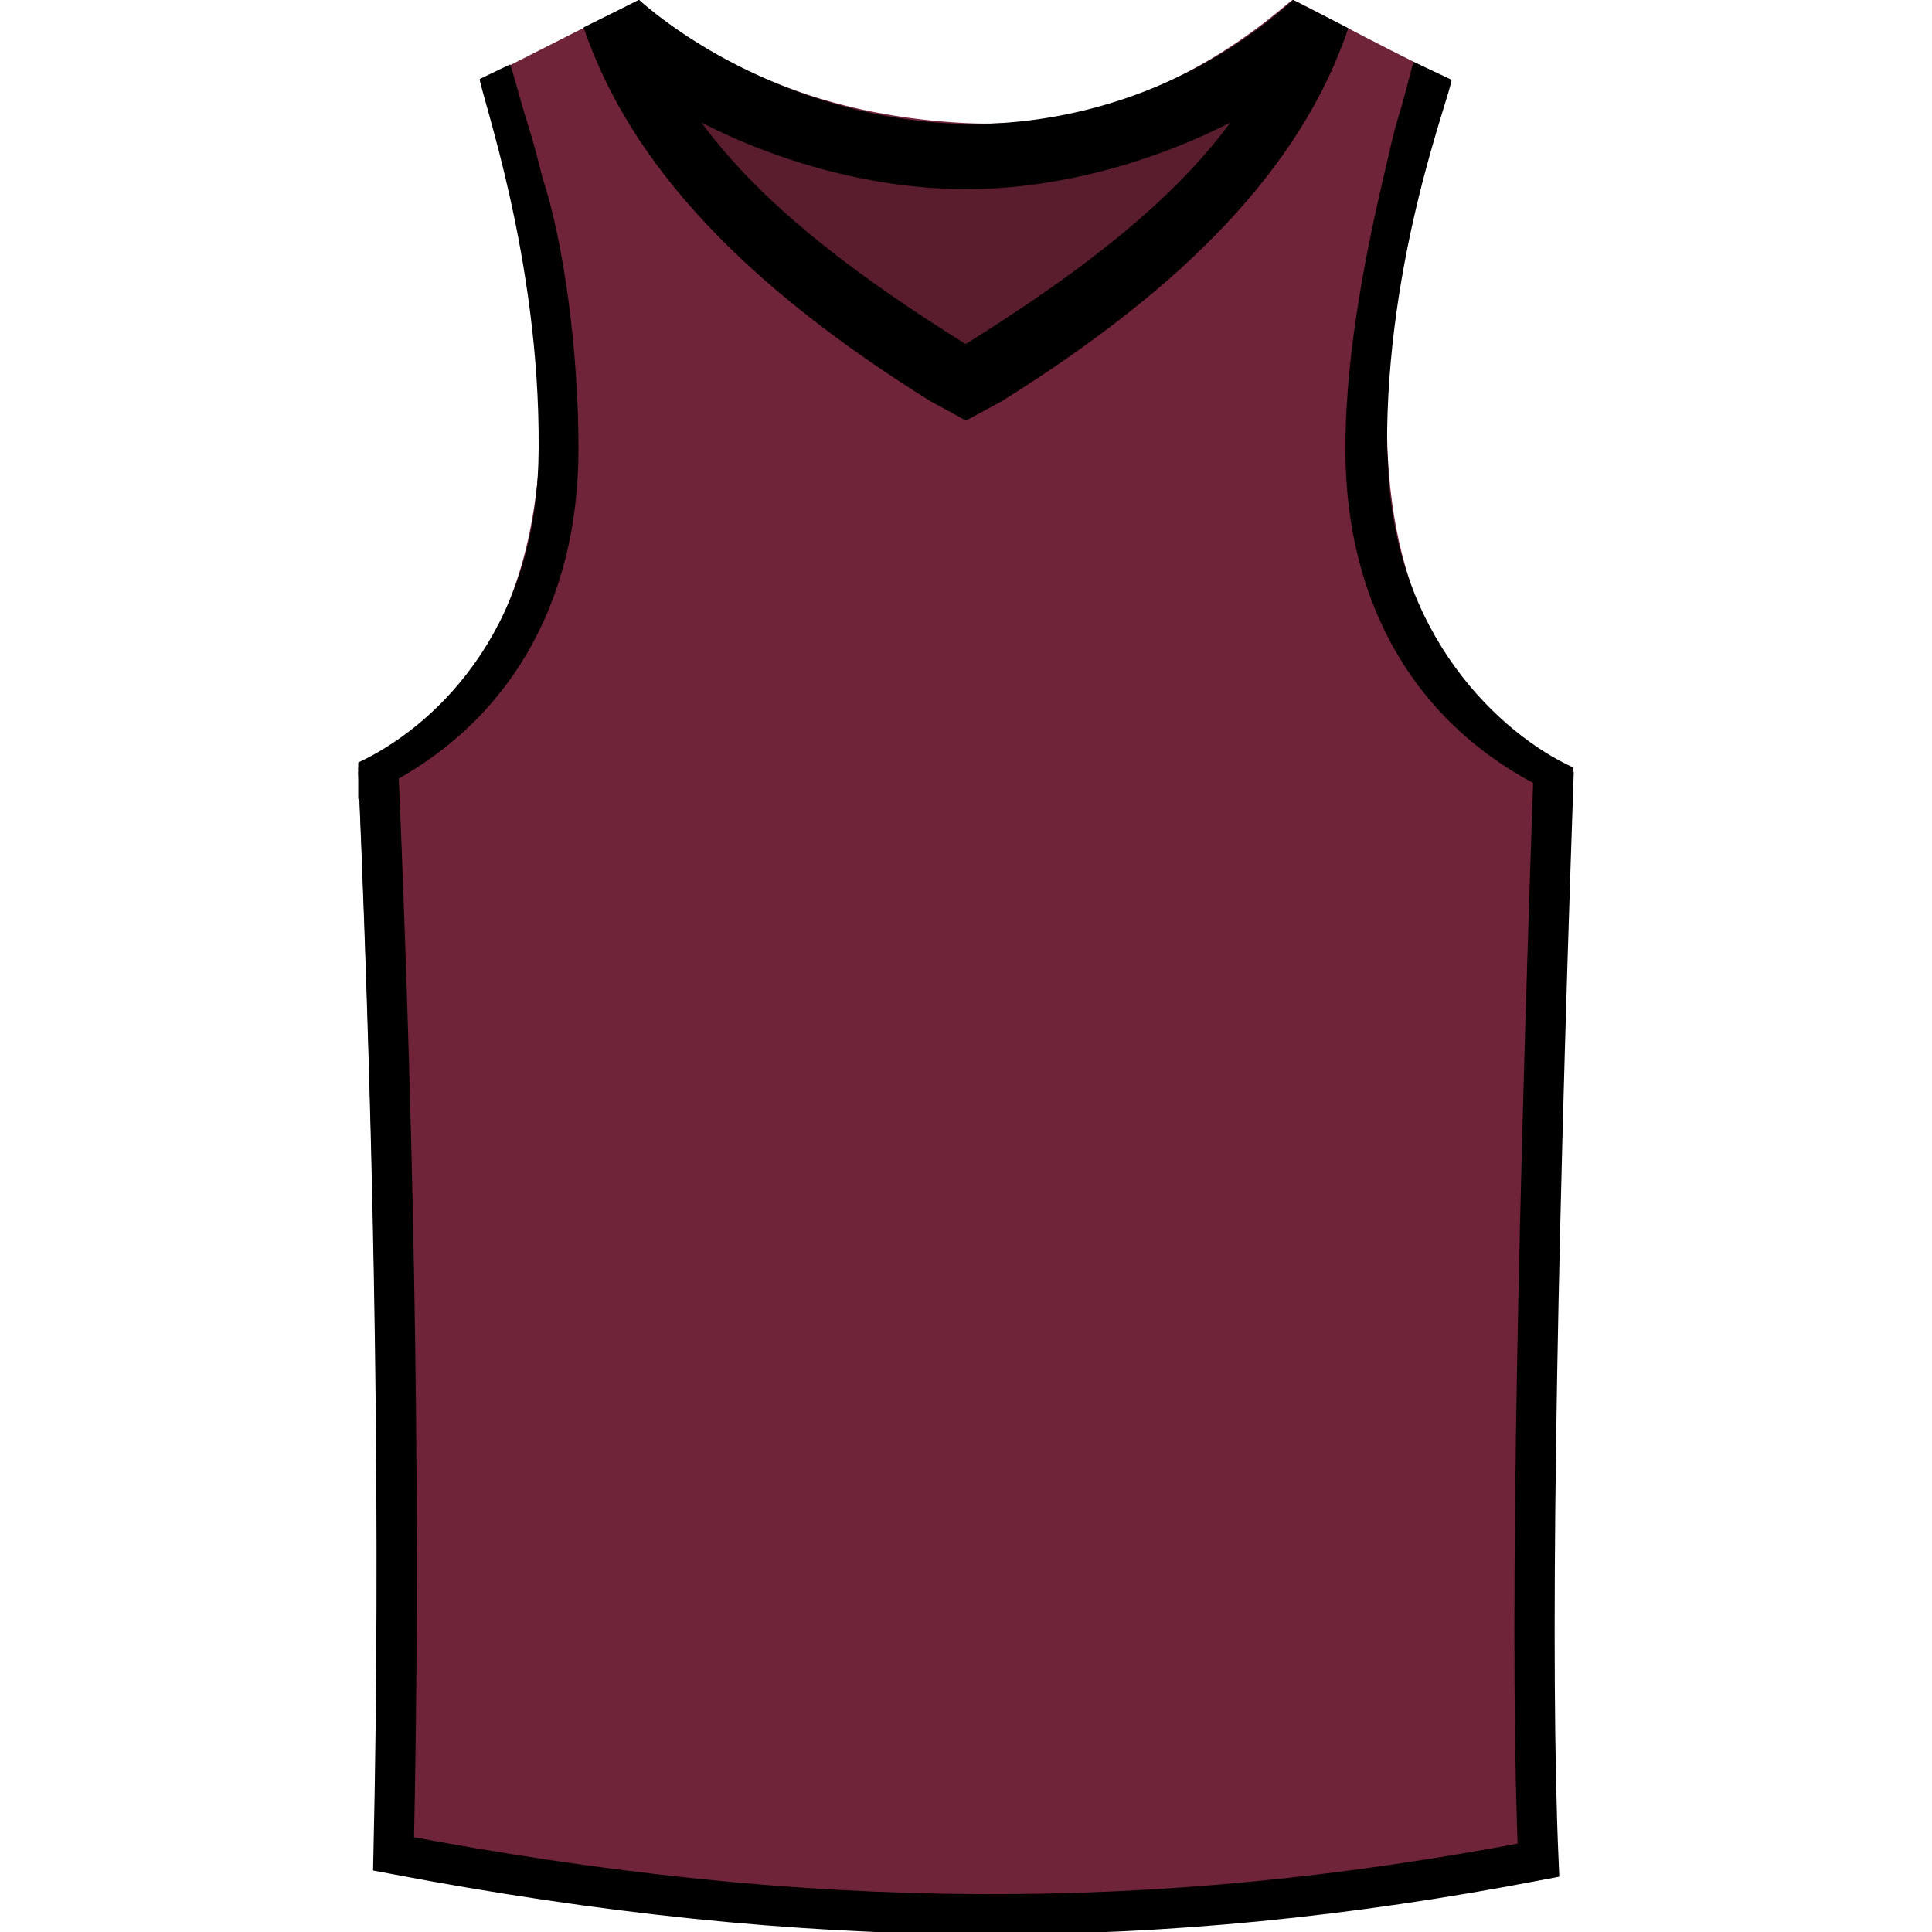 <svg xmlns="http://www.w3.org/2000/svg" width="24" height="24" fill="none"><g clip-path="url(#a)"><path fill="#6F2439" d="m5.96 1 1.973-1q1.654 1.408 4.063 1.529C14.406 1.649 15.998 0 16.059 0c.04 0 .941.5 1.973 1-.246.74-2.376 6.718 1.51 8.535q-.357 10.114-.195 13.78c-4.884.926-9.336.926-14.701-.08q.135-6.025-.196-13.7C6.831 8.324 7.335 5.317 5.96 1"/><path stroke="#000" stroke-width=".5" d="M19.3 9.58q-.345 9.93-.189 13.528c-4.724.909-9.032.909-14.222-.078q.132-5.916-.189-13.45"/><path fill="#000" d="M6.337.8c.023.058.117.397.143.488l.04.137q.114.35.22.787c.26.788.446 2.125.446 3.362 0 1.951-.896 3.457-2.5 4.238l-.236.114v-.454c.905-.421 2.178-1.58 2.238-3.738l.003-.16c.018-2.39-.73-4.428-.73-4.594zM17.562.77c-.024.059-.115.427-.142.518l-.04.137c-.075.233-.126.496-.196.787-.184.788-.471 2.125-.471 3.362 0 1.951.895 3.457 2.5 4.238l.315.114.015-.39c-.905-.42-2.242-1.645-2.302-3.802l-.01-.16c-.018-2.39.8-4.418.8-4.584z"/><path fill="#000" d="M16.063.612v1.013c-.282.442-1.833 2.856-3.894 2.934L12 4.562C9.856 4.56 8.227 2.079 7.938 1.625V.612S9.292 1.718 12 1.718q2.709 0 4.063-1.106" opacity=".2"/><path fill="#000" fill-rule="evenodd" d="M12.002 1.54h.168A6 6 0 0 0 16.064 0l.659.431-.018.023c-.66.835-2.494 1.777-4.353 1.885l-.17.008-.18.002c-1.925 0-3.884-.943-4.643-1.822l-.08-.096L7.94 0C8.5.5 10 1.5 12.002 1.54" clip-rule="evenodd"/><path fill="#000" fill-opacity=".3" d="M12.002 1.55h.168A6 6 0 0 0 16.064 0l.659.431-.018.023c-.66.835-2.494 1.777-4.353 1.885l-.17.008-.18.002c-1.925 0-3.884-.943-4.643-1.822l-.08-.096L7.94 0c.29.367 2.061 1.5 4.063 1.55"/><path fill="#000" d="m16.063 0 .686.35c-.581 1.727-2.033 3.216-4.31 4.637L12 5.224l-.437-.237C9.284 3.566 7.833 2.067 7.25.34L7.937 0l.023.028c.474 1.608 1.816 2.862 4.036 4.246 2.22-1.384 3.57-2.638 4.044-4.246z"/></g><defs><clipPath id="a"><path fill="#fff" d="M0 0h24v24H0z"/></clipPath></defs></svg>